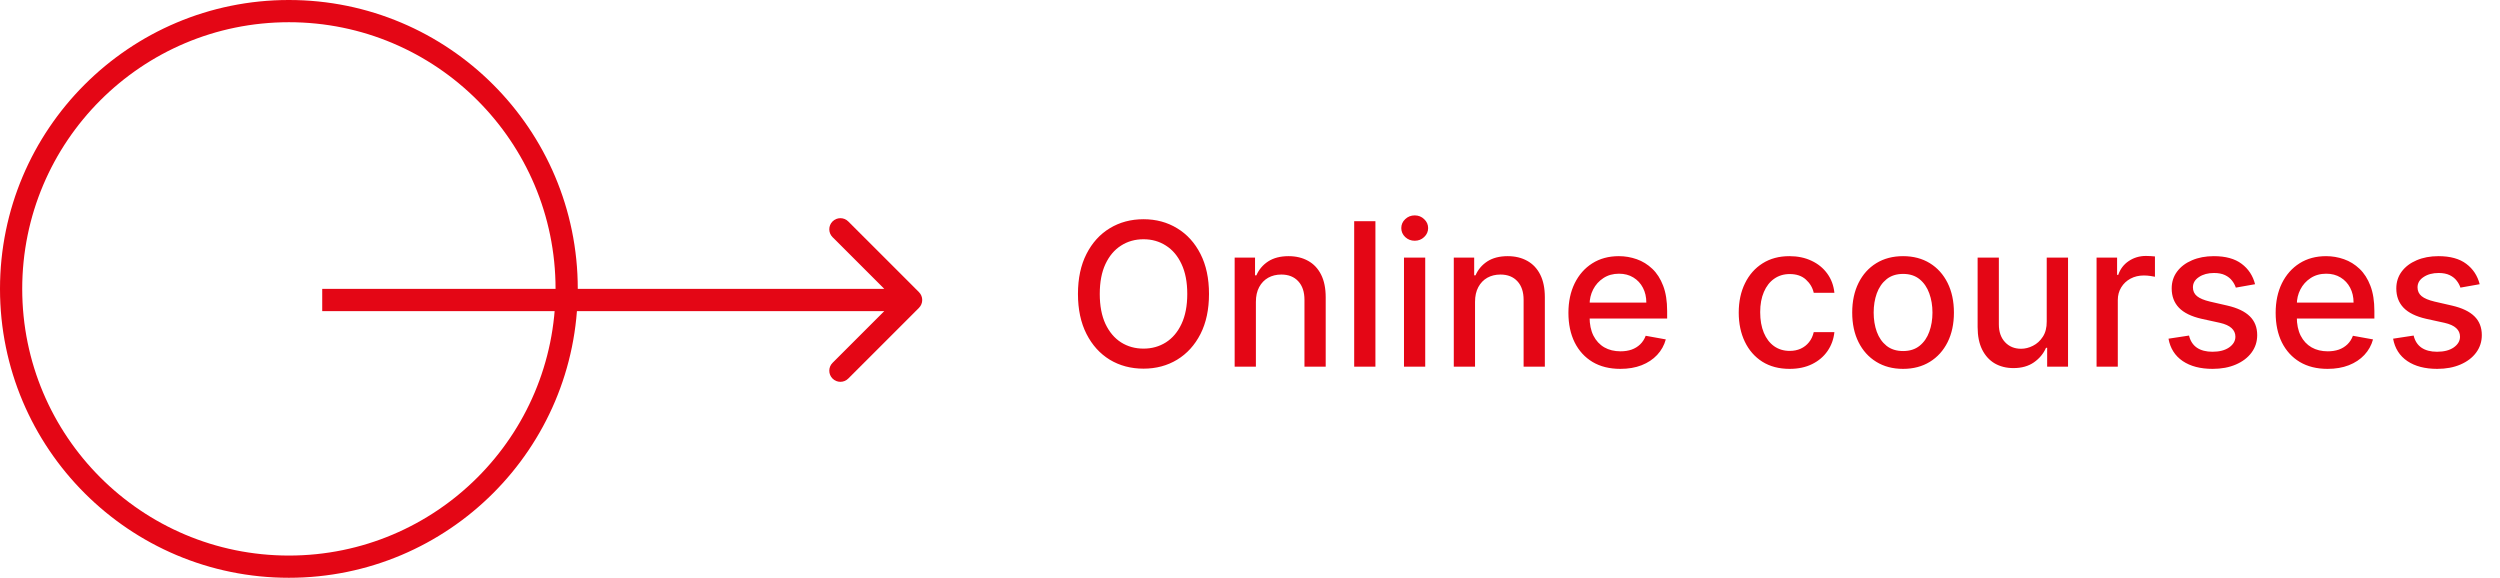<?xml version="1.0" encoding="UTF-8"?> <svg xmlns="http://www.w3.org/2000/svg" width="225" height="52" viewBox="0 0 225 52" fill="none"> <path d="M108.81 26.454C108.81 27.852 108.554 29.054 108.043 30.06C107.531 31.061 106.83 31.832 105.94 32.374C105.053 32.91 104.045 33.179 102.916 33.179C101.783 33.179 100.771 32.91 99.88 32.374C98.994 31.832 98.295 31.059 97.783 30.053C97.272 29.048 97.016 27.848 97.016 26.454C97.016 25.057 97.272 23.857 97.783 22.856C98.295 21.85 98.994 21.079 99.88 20.542C100.771 20.001 101.783 19.73 102.916 19.73C104.045 19.73 105.053 20.001 105.94 20.542C106.83 21.079 107.531 21.85 108.043 22.856C108.554 23.857 108.81 25.057 108.81 26.454ZM106.854 26.454C106.854 25.389 106.681 24.492 106.336 23.764C105.995 23.03 105.526 22.477 104.93 22.102C104.337 21.722 103.666 21.533 102.916 21.533C102.162 21.533 101.489 21.722 100.896 22.102C100.304 22.477 99.835 23.03 99.49 23.764C99.149 24.492 98.979 25.389 98.979 26.454C98.979 27.52 99.149 28.419 99.49 29.152C99.835 29.881 100.304 30.435 100.896 30.814C101.489 31.189 102.162 31.376 102.916 31.376C103.666 31.376 104.337 31.189 104.93 30.814C105.526 30.435 105.995 29.881 106.336 29.152C106.681 28.419 106.854 27.52 106.854 26.454ZM113.03 27.171V33H111.119V23.182H112.953V24.78H113.075C113.301 24.26 113.654 23.842 114.136 23.527C114.622 23.212 115.233 23.054 115.97 23.054C116.639 23.054 117.225 23.195 117.728 23.476C118.231 23.753 118.621 24.166 118.898 24.716C119.175 25.266 119.313 25.945 119.313 26.755V33H117.402V26.985C117.402 26.273 117.217 25.717 116.846 25.317C116.475 24.912 115.966 24.709 115.318 24.709C114.875 24.709 114.481 24.805 114.136 24.997C113.795 25.189 113.524 25.47 113.324 25.841C113.128 26.207 113.03 26.651 113.03 27.171ZM123.788 19.909V33H121.877V19.909H123.788ZM126.359 33V23.182H128.27V33H126.359ZM127.324 21.667C126.992 21.667 126.706 21.556 126.468 21.334C126.233 21.109 126.116 20.84 126.116 20.529C126.116 20.214 126.233 19.945 126.468 19.724C126.706 19.498 126.992 19.385 127.324 19.385C127.657 19.385 127.94 19.498 128.174 19.724C128.413 19.945 128.532 20.214 128.532 20.529C128.532 20.84 128.413 21.109 128.174 21.334C127.94 21.556 127.657 21.667 127.324 21.667ZM132.753 27.171V33H130.841V23.182H132.676V24.78H132.797C133.023 24.26 133.377 23.842 133.858 23.527C134.344 23.212 134.956 23.054 135.693 23.054C136.362 23.054 136.948 23.195 137.451 23.476C137.954 23.753 138.344 24.166 138.621 24.716C138.898 25.266 139.036 25.945 139.036 26.755V33H137.125V26.985C137.125 26.273 136.939 25.717 136.569 25.317C136.198 24.912 135.689 24.709 135.041 24.709C134.598 24.709 134.204 24.805 133.858 24.997C133.518 25.189 133.247 25.47 133.047 25.841C132.851 26.207 132.753 26.651 132.753 27.171ZM145.831 33.198C144.863 33.198 144.03 32.992 143.331 32.578C142.637 32.16 142.1 31.575 141.721 30.82C141.346 30.062 141.158 29.173 141.158 28.155C141.158 27.149 141.346 26.263 141.721 25.496C142.1 24.729 142.628 24.13 143.306 23.7C143.988 23.269 144.785 23.054 145.697 23.054C146.251 23.054 146.787 23.146 147.307 23.329C147.827 23.512 148.294 23.8 148.707 24.192C149.121 24.584 149.447 25.093 149.685 25.72C149.924 26.342 150.043 27.098 150.043 27.989V28.666H142.238V27.234H148.17C148.17 26.732 148.068 26.286 147.863 25.898C147.659 25.506 147.371 25.197 147.001 24.972C146.634 24.746 146.204 24.633 145.709 24.633C145.172 24.633 144.704 24.765 144.303 25.029C143.907 25.289 143.6 25.63 143.383 26.052C143.17 26.47 143.063 26.923 143.063 27.413V28.532C143.063 29.188 143.178 29.746 143.408 30.207C143.643 30.667 143.969 31.018 144.386 31.261C144.804 31.5 145.292 31.619 145.85 31.619C146.212 31.619 146.542 31.568 146.841 31.466C147.139 31.359 147.397 31.202 147.614 30.993C147.831 30.784 147.998 30.526 148.113 30.22L149.922 30.546C149.777 31.078 149.517 31.545 149.142 31.945C148.771 32.342 148.305 32.651 147.742 32.872C147.184 33.09 146.547 33.198 145.831 33.198ZM161.063 33.198C160.113 33.198 159.295 32.983 158.608 32.553C157.927 32.118 157.403 31.519 157.036 30.756C156.67 29.994 156.486 29.12 156.486 28.136C156.486 27.139 156.674 26.259 157.049 25.496C157.424 24.729 157.952 24.13 158.634 23.7C159.316 23.269 160.119 23.054 161.044 23.054C161.79 23.054 162.454 23.192 163.038 23.47C163.622 23.742 164.093 24.126 164.451 24.62C164.813 25.114 165.028 25.692 165.096 26.352H163.236C163.134 25.892 162.9 25.496 162.533 25.163C162.171 24.831 161.685 24.665 161.076 24.665C160.543 24.665 160.077 24.805 159.676 25.087C159.28 25.364 158.971 25.76 158.749 26.276C158.528 26.787 158.417 27.392 158.417 28.091C158.417 28.807 158.525 29.425 158.743 29.945C158.96 30.465 159.267 30.867 159.663 31.153C160.064 31.438 160.535 31.581 161.076 31.581C161.438 31.581 161.766 31.515 162.06 31.383C162.358 31.246 162.608 31.053 162.808 30.801C163.013 30.55 163.155 30.247 163.236 29.893H165.096C165.028 30.528 164.822 31.095 164.476 31.594C164.131 32.092 163.669 32.484 163.089 32.77C162.514 33.055 161.839 33.198 161.063 33.198ZM171.276 33.198C170.355 33.198 169.552 32.987 168.866 32.565C168.18 32.144 167.647 31.553 167.268 30.795C166.889 30.036 166.699 29.15 166.699 28.136C166.699 27.117 166.889 26.227 167.268 25.464C167.647 24.701 168.18 24.109 168.866 23.687C169.552 23.265 170.355 23.054 171.276 23.054C172.196 23.054 173 23.265 173.686 23.687C174.372 24.109 174.904 24.701 175.284 25.464C175.663 26.227 175.853 27.117 175.853 28.136C175.853 29.15 175.663 30.036 175.284 30.795C174.904 31.553 174.372 32.144 173.686 32.565C173 32.987 172.196 33.198 171.276 33.198ZM171.282 31.594C171.879 31.594 172.373 31.436 172.765 31.121C173.157 30.805 173.447 30.386 173.635 29.861C173.826 29.337 173.922 28.76 173.922 28.129C173.922 27.503 173.826 26.928 173.635 26.403C173.447 25.875 173.157 25.451 172.765 25.131C172.373 24.812 171.879 24.652 171.282 24.652C170.681 24.652 170.183 24.812 169.787 25.131C169.395 25.451 169.103 25.875 168.911 26.403C168.723 26.928 168.63 27.503 168.63 28.129C168.63 28.76 168.723 29.337 168.911 29.861C169.103 30.386 169.395 30.805 169.787 31.121C170.183 31.436 170.681 31.594 171.282 31.594ZM184.205 28.928V23.182H186.123V33H184.244V31.3H184.142C183.916 31.824 183.553 32.261 183.055 32.61C182.561 32.955 181.945 33.128 181.208 33.128C180.577 33.128 180.019 32.989 179.533 32.712C179.051 32.431 178.672 32.016 178.395 31.466C178.122 30.916 177.986 30.236 177.986 29.427V23.182H179.897V29.197C179.897 29.866 180.083 30.398 180.453 30.795C180.824 31.191 181.306 31.389 181.898 31.389C182.256 31.389 182.612 31.3 182.965 31.121C183.323 30.942 183.619 30.671 183.854 30.309C184.093 29.947 184.21 29.486 184.205 28.928ZM188.691 33V23.182H190.538V24.741H190.641C190.82 24.213 191.135 23.798 191.587 23.495C192.043 23.188 192.558 23.035 193.134 23.035C193.253 23.035 193.393 23.039 193.555 23.048C193.722 23.056 193.852 23.067 193.945 23.079V24.908C193.869 24.886 193.732 24.863 193.536 24.837C193.34 24.808 193.144 24.793 192.948 24.793C192.496 24.793 192.094 24.889 191.74 25.08C191.391 25.268 191.114 25.53 190.909 25.866C190.705 26.199 190.602 26.578 190.602 27.004V33H188.691ZM202.956 25.579L201.224 25.886C201.152 25.664 201.037 25.453 200.879 25.253C200.726 25.053 200.517 24.889 200.253 24.761C199.988 24.633 199.658 24.569 199.262 24.569C198.721 24.569 198.269 24.69 197.907 24.933C197.545 25.172 197.363 25.481 197.363 25.86C197.363 26.188 197.485 26.452 197.728 26.653C197.971 26.853 198.363 27.017 198.904 27.145L200.464 27.503C201.367 27.712 202.04 28.033 202.483 28.468C202.927 28.903 203.148 29.467 203.148 30.162C203.148 30.75 202.978 31.274 202.637 31.734C202.3 32.19 201.829 32.548 201.224 32.808C200.623 33.068 199.927 33.198 199.134 33.198C198.035 33.198 197.138 32.964 196.443 32.495C195.748 32.022 195.322 31.351 195.165 30.482L197.012 30.2C197.127 30.682 197.363 31.046 197.721 31.293C198.079 31.536 198.546 31.658 199.121 31.658C199.748 31.658 200.248 31.528 200.623 31.268C200.998 31.004 201.186 30.682 201.186 30.303C201.186 29.996 201.071 29.738 200.841 29.529C200.615 29.32 200.268 29.163 199.799 29.056L198.137 28.692C197.221 28.483 196.543 28.151 196.104 27.695C195.67 27.239 195.452 26.661 195.452 25.962C195.452 25.383 195.614 24.876 195.938 24.441C196.262 24.006 196.709 23.668 197.28 23.425C197.851 23.178 198.506 23.054 199.243 23.054C200.304 23.054 201.139 23.284 201.748 23.744C202.358 24.2 202.76 24.812 202.956 25.579ZM209.481 33.198C208.514 33.198 207.681 32.992 206.982 32.578C206.287 32.16 205.75 31.575 205.371 30.82C204.996 30.062 204.809 29.173 204.809 28.155C204.809 27.149 204.996 26.263 205.371 25.496C205.75 24.729 206.279 24.13 206.956 23.7C207.638 23.269 208.435 23.054 209.347 23.054C209.901 23.054 210.438 23.146 210.958 23.329C211.478 23.512 211.944 23.8 212.358 24.192C212.771 24.584 213.097 25.093 213.336 25.72C213.574 26.342 213.694 27.098 213.694 27.989V28.666H205.889V27.234H211.821C211.821 26.732 211.718 26.286 211.514 25.898C211.309 25.506 211.022 25.197 210.651 24.972C210.284 24.746 209.854 24.633 209.36 24.633C208.823 24.633 208.354 24.765 207.953 25.029C207.557 25.289 207.25 25.63 207.033 26.052C206.82 26.47 206.713 26.923 206.713 27.413V28.532C206.713 29.188 206.828 29.746 207.059 30.207C207.293 30.667 207.619 31.018 208.037 31.261C208.454 31.5 208.942 31.619 209.5 31.619C209.863 31.619 210.193 31.568 210.491 31.466C210.789 31.359 211.047 31.202 211.265 30.993C211.482 30.784 211.648 30.526 211.763 30.22L213.572 30.546C213.427 31.078 213.167 31.545 212.792 31.945C212.422 32.342 211.955 32.651 211.392 32.872C210.834 33.09 210.197 33.198 209.481 33.198ZM223.171 25.579L221.439 25.886C221.367 25.664 221.252 25.453 221.094 25.253C220.941 25.053 220.732 24.889 220.468 24.761C220.203 24.633 219.873 24.569 219.477 24.569C218.936 24.569 218.484 24.69 218.122 24.933C217.759 25.172 217.578 25.481 217.578 25.86C217.578 26.188 217.7 26.452 217.943 26.653C218.186 26.853 218.578 27.017 219.119 27.145L220.678 27.503C221.582 27.712 222.255 28.033 222.698 28.468C223.142 28.903 223.363 29.467 223.363 30.162C223.363 30.75 223.193 31.274 222.852 31.734C222.515 32.19 222.044 32.548 221.439 32.808C220.838 33.068 220.142 33.198 219.349 33.198C218.249 33.198 217.352 32.964 216.658 32.495C215.963 32.022 215.537 31.351 215.379 30.482L217.227 30.2C217.342 30.682 217.578 31.046 217.936 31.293C218.294 31.536 218.761 31.658 219.336 31.658C219.963 31.658 220.463 31.528 220.838 31.268C221.213 31.004 221.401 30.682 221.401 30.303C221.401 29.996 221.286 29.738 221.056 29.529C220.83 29.32 220.482 29.163 220.014 29.056L218.352 28.692C217.436 28.483 216.758 28.151 216.319 27.695C215.884 27.239 215.667 26.661 215.667 25.962C215.667 25.383 215.829 24.876 216.153 24.441C216.477 24.006 216.924 23.668 217.495 23.425C218.066 23.178 218.72 23.054 219.458 23.054C220.519 23.054 221.354 23.284 221.963 23.744C222.573 24.2 222.975 24.812 223.171 25.579Z" fill="#E40615"></path> <circle cx="26" cy="26" r="25" stroke="#E40615" stroke-width="2"></circle> <path d="M82.707 27.707C83.098 27.317 83.098 26.683 82.707 26.293L76.343 19.929C75.953 19.538 75.32 19.538 74.929 19.929C74.538 20.32 74.538 20.953 74.929 21.343L80.586 27L74.929 32.657C74.538 33.047 74.538 33.681 74.929 34.071C75.32 34.462 75.953 34.462 76.343 34.071L82.707 27.707ZM29 28H82V26H29V28Z" fill="#E40615"></path> </svg> 